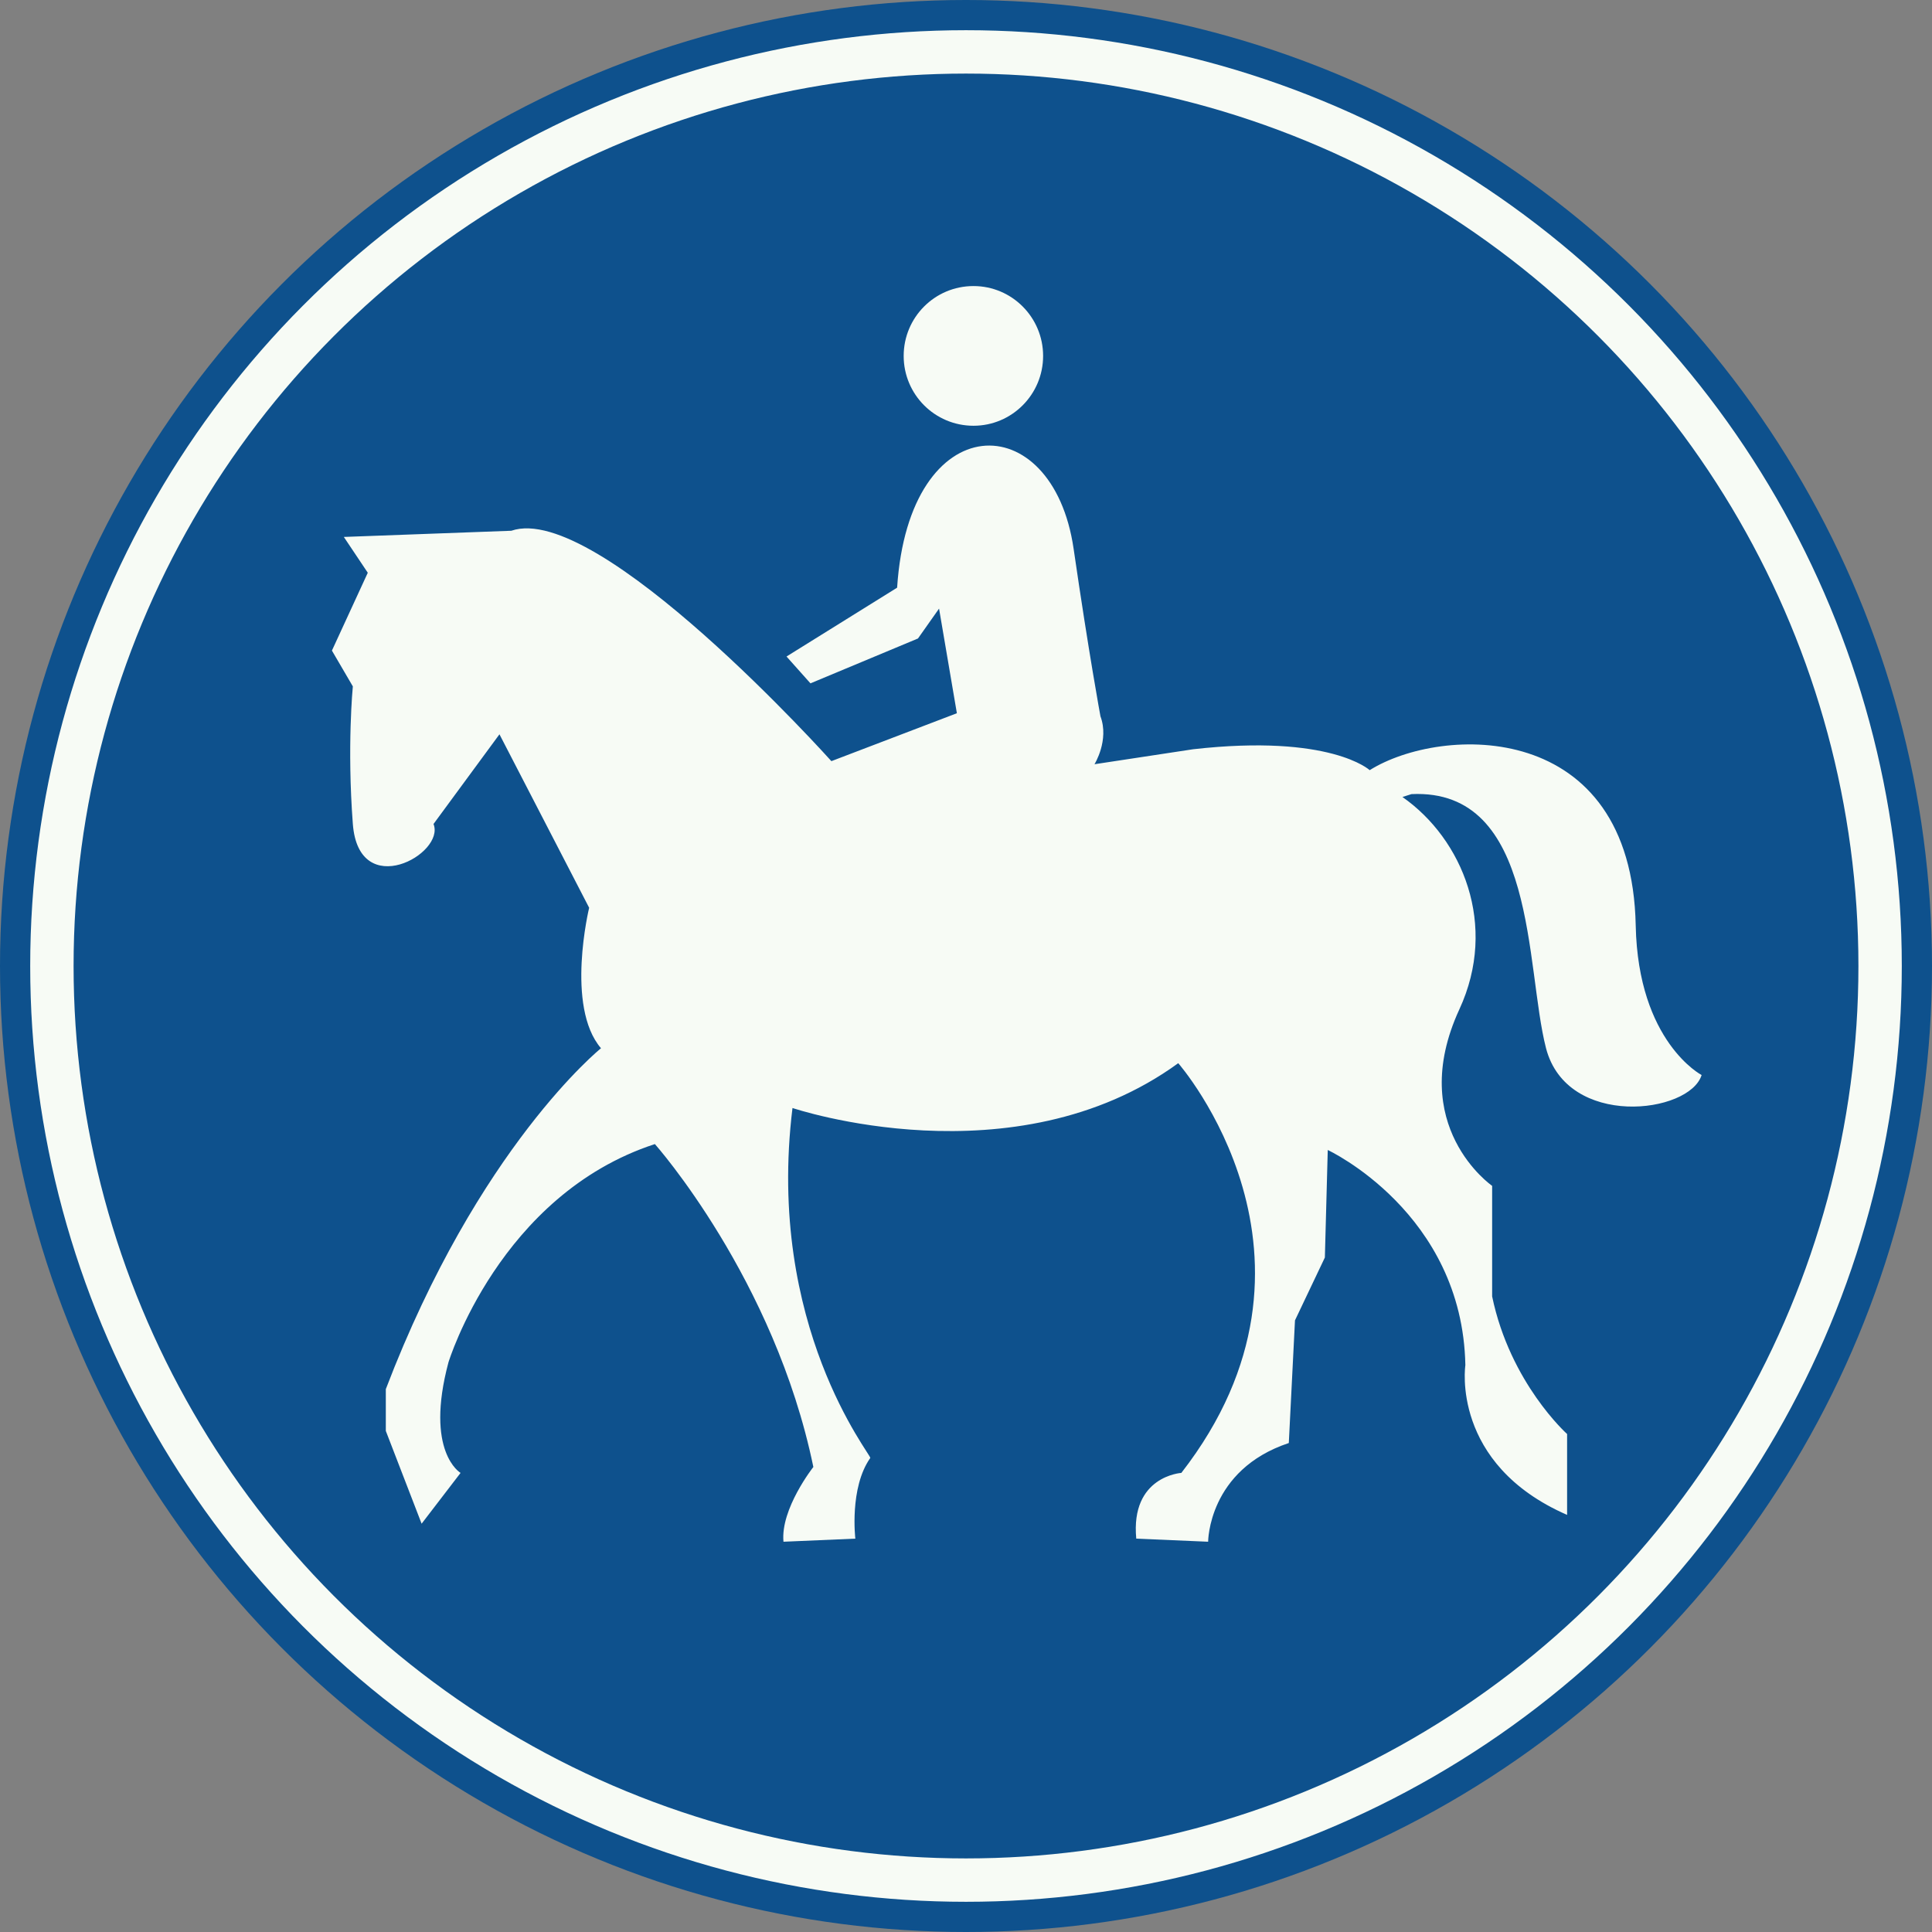 <?xml version="1.0" standalone="no"?>
<svg id="Nederlands_verkeersbord_G9" width="300" height="300" viewBox="0 0 300 300"
xmlns="http://www.w3.org/2000/svg" version="1.1">

<rect x="0" y="0" width="300" height="300" fill="#808080" stroke="none"/>

<circle id="blauwe_cirkel" cx="150" cy="150" r="150" fill="#0e518d" />

<g id="ruiter">
<path fill="#f7fbf5"
	d="M 53.389,83.376 L 79.395,82.415 C 92.883,77.776 129.097,118.19 129.097,118.19 L 148.584,110.75 L 145.816,94.503 L 142.544,99.143 L 125.849,106.11 L 122.129,101.943 L 139.304,91.255 C 141.144,62.929 163.463,62.929 166.711,85.215 C 169.096,101.625 170.879,111.23 170.879,111.23 C 172.27,114.95 169.951,118.67 169.951,118.67 L 185.278,116.342 C 206.612,113.933 212.685,119.59 212.685,119.59 C 223.82,112.622 253.351,111.515 253.994,143.724 C 254.368,161.811 264.226,166.931 264.226,166.931 C 262.354,172.97 243.339,175.298 240.067,162.771 C 236.819,150.179 238.699,122.39 219.172,123.31 L 217.772,123.757 C 227.092,130.269 232.651,143.659 226.612,156.723 C 218.252,174.851 231.699,184.138 231.699,184.138 L 231.699,201.305 C 234.499,214.785 243.339,222.672 243.339,222.672 L 243.339,235.232 C 225.212,227.312 227.54,211.984 227.54,211.984 C 227.092,188.298 206.173,178.571 206.173,178.571 L 205.725,195.265 L 201.085,205.025 L 200.125,224.072 C 187.598,228.24 187.598,239.399 187.598,239.399 L 176.438,238.919 C 175.518,229.192 183.438,228.712 183.438,228.712 C 209.445,195.265 182.958,165.091 182.958,165.091 C 157.423,183.658 123.057,172.051 123.057,172.051 C 118.89,205.945 135.389,226.009 135.137,226.392 C 131.865,231.032 132.817,238.919 132.817,238.919 L 121.657,239.399 C 121.177,234.279 126.297,227.792 126.297,227.792 C 120.257,198.538 101.69,177.651 101.69,177.651 C 77.556,185.53 69.636,211.545 69.636,211.545 C 65.916,225.472 71.516,228.712 71.516,228.712 L 65.468,236.599 L 59.909,222.192 L 59.909,215.704 C 74.276,178.09 93.323,162.771 93.323,162.771 C 87.763,156.284 91.483,140.957 91.483,140.957 L 77.556,114.022 L 67.316,127.949 C 69.188,132.597 55.709,140.037 54.789,127.949 C 53.869,115.87 54.789,106.582 54.789,106.582 L 51.541,101.023 L 57.109,88.935 L 53.389,83.376" />
<path fill="#f7fbf5"
	d="M 151.164,66.111 C 157.139,66.111 161.974,61.244 161.974,55.269 C 161.974,49.286 157.139,44.419 151.164,44.419 C 145.149,44.419 140.322,49.286 140.322,55.269 C 140.322,61.244 145.149,66.111 151.164,66.111" />
</g>

<circle id="witte_bies" cx="150" cy="150" r="141.942"
	fill="none" stroke="#f7fbf5" stroke-width="6.736" />

</svg>